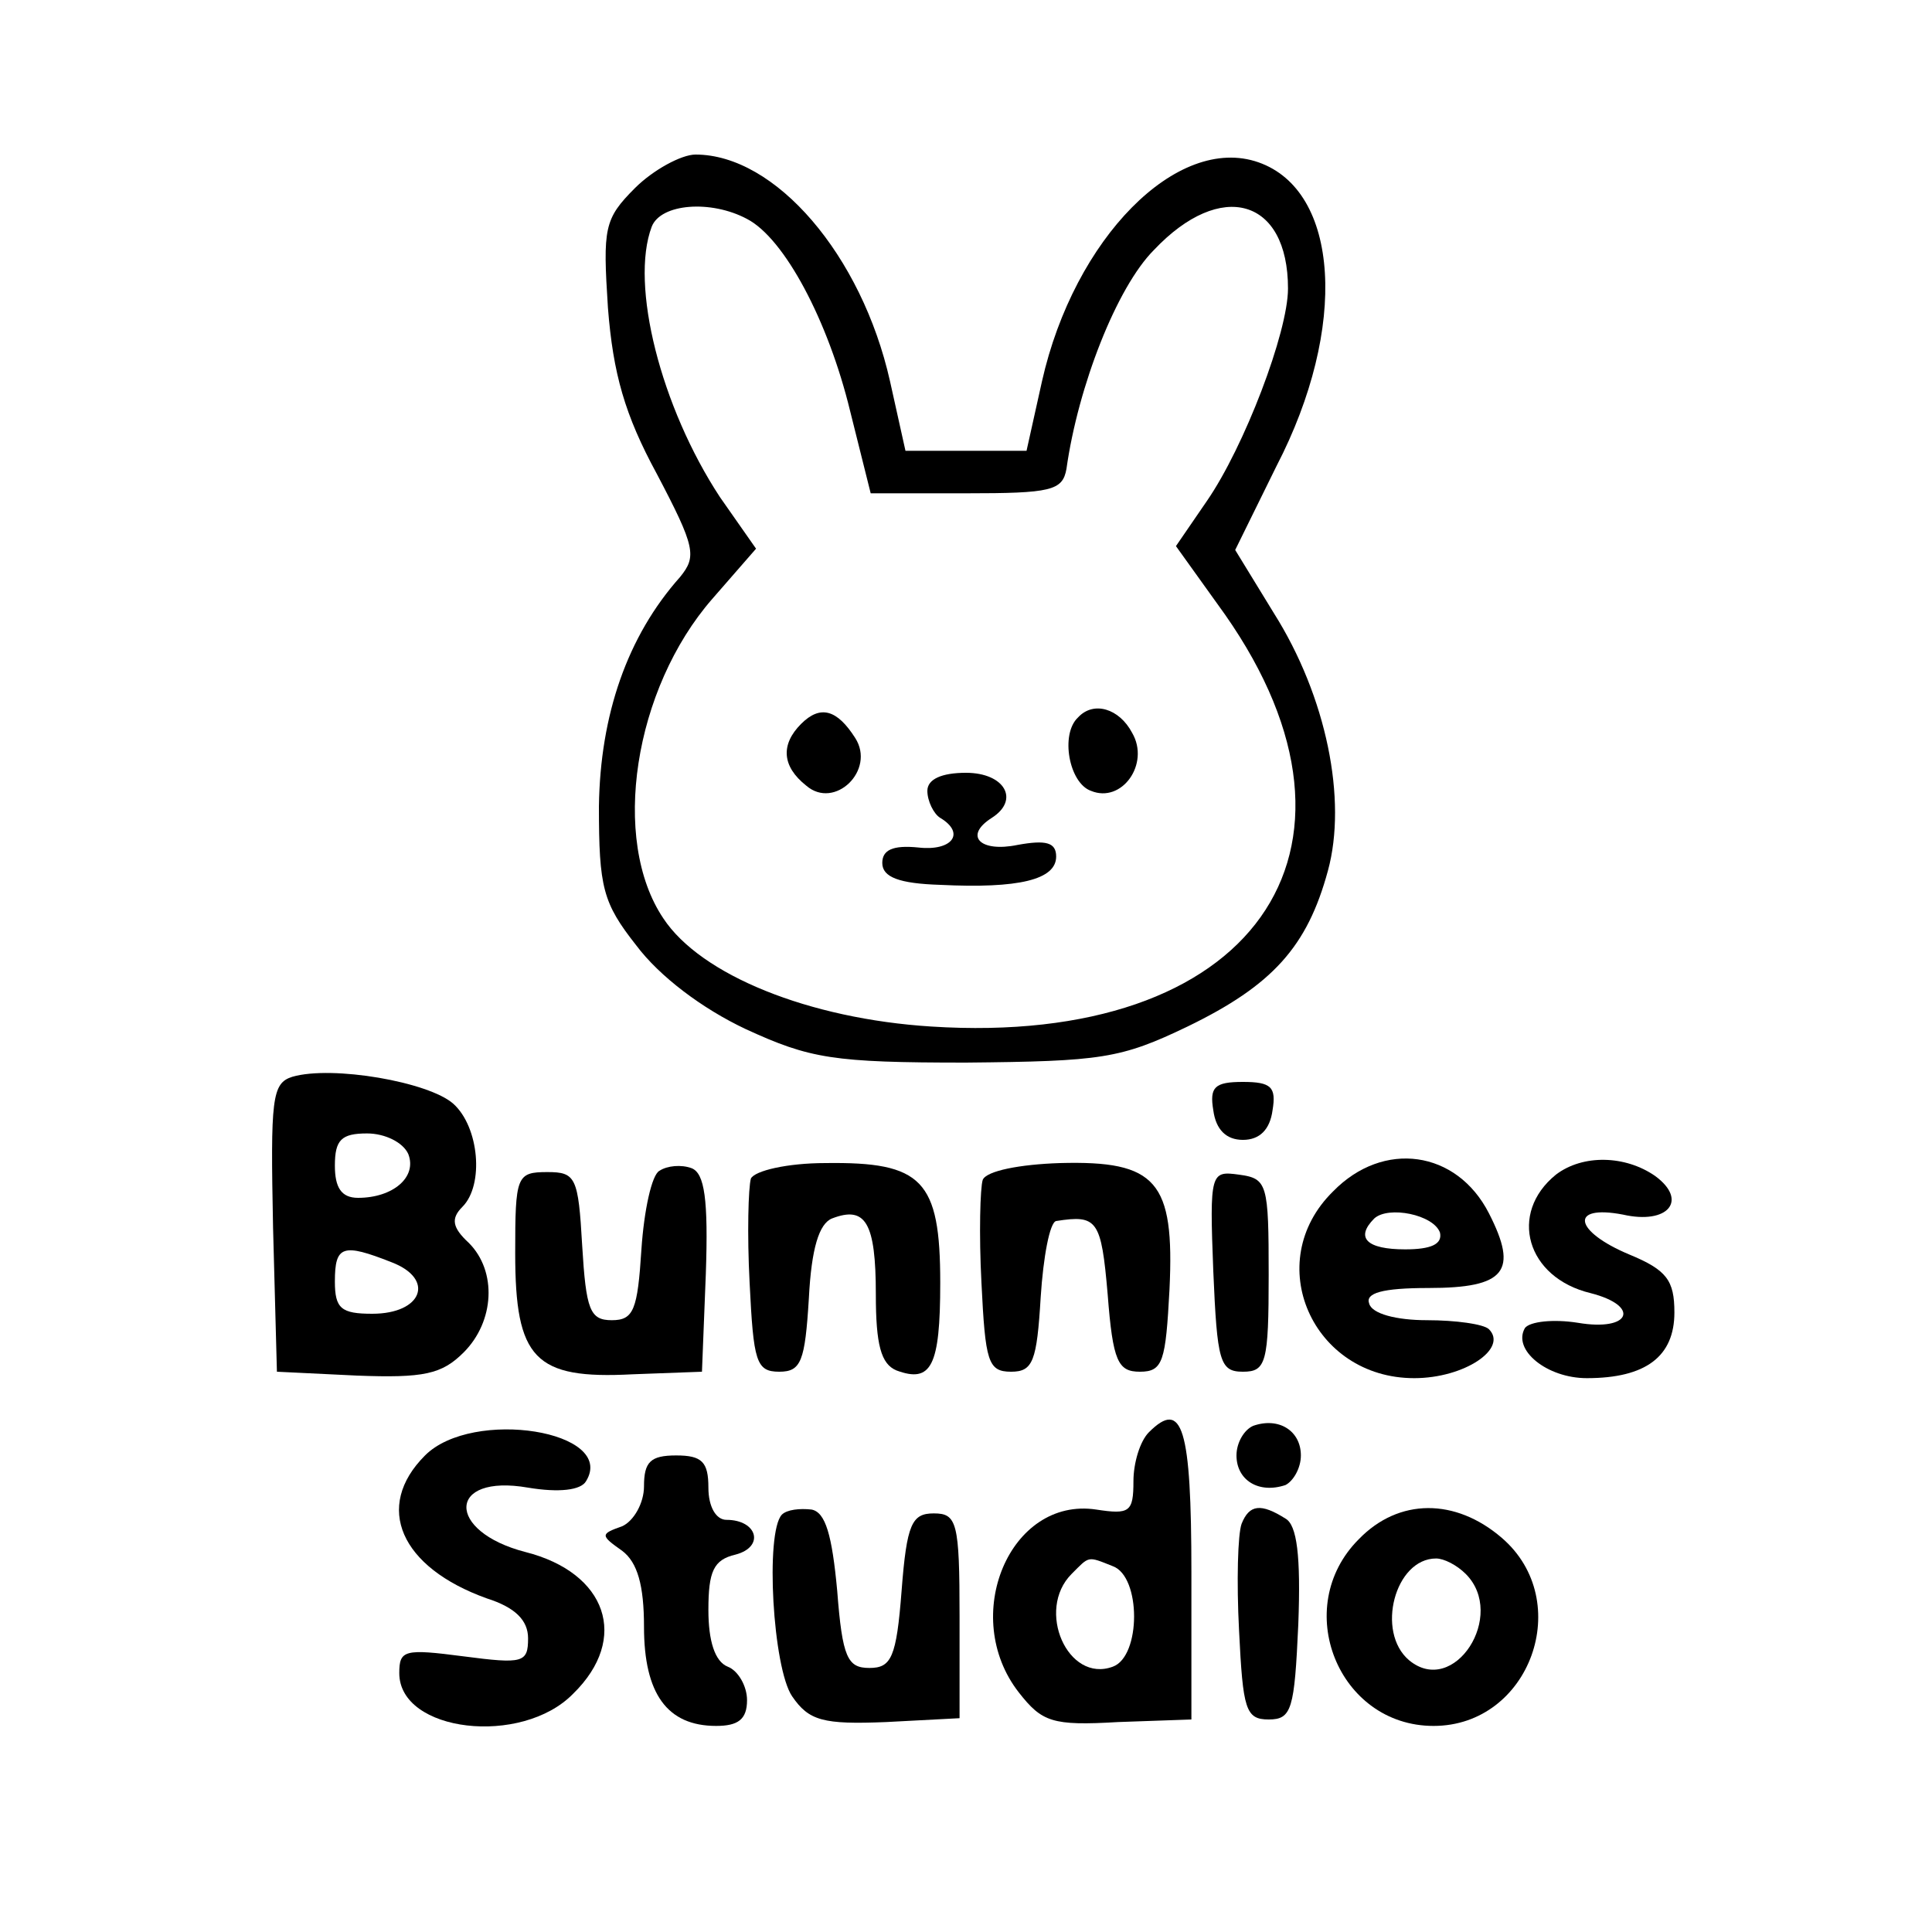 <?xml version="1.0" standalone="no"?>
<!DOCTYPE svg PUBLIC "-//W3C//DTD SVG 20010904//EN"
 "http://www.w3.org/TR/2001/REC-SVG-20010904/DTD/svg10.dtd">
<svg version="1.0" xmlns="http://www.w3.org/2000/svg"
 width="150pt" height="150pt" viewBox="0 0 150 150"
 preserveAspectRatio="xMidYMid meet">

<g transform="translate(0,150) scale(0.1,-0.1)"
fill="#000000" stroke="none">
<path d="M493 1354 c-24 -24 -25 -31 -21 -93 4 -51 13 -83 38 -129 30 -57 31
-64 18 -80 -41 -46 -62 -107 -63 -178 0 -63 3 -75 29 -108 18 -24 51 -49 85
-65 50 -23 68 -26 171 -26 105 1 120 3 172 28 66 32 93 62 109 121 15 55 -1
135 -42 200 l-30 49 32 65 c56 108 49 214 -14 236 -63 22 -143 -59 -168 -170
l-12 -54 -47 0 -47 0 -12 54 c-22 98 -89 176 -151 176 -11 0 -33 -12 -47 -26z
m87 -24 c29 -15 63 -79 80 -149 l16 -64 74 0 c66 0 75 2 78 19 9 64 39 141 68
170 52 55 104 40 104 -30 0 -34 -34 -123 -63 -165 l-24 -35 38 -53 c129 -184
21 -336 -228 -320 -95 6 -179 40 -208 84 -41 61 -23 178 38 248 l34 39 -28 40
c-46 70 -70 165 -53 210 7 18 46 21 74 6z"/>
<path d="M622 938 c-16 -16 -15 -33 4 -48 22 -19 54 12 38 37 -14 22 -27 26
-42 11z"/>
<path d="M837 943 c-14 -13 -7 -51 10 -57 24 -10 46 21 32 45 -10 19 -30 25
-42 12z"/>
<path d="M720 886 c0 -8 5 -18 10 -21 20 -12 9 -26 -17 -23 -20 2 -28 -2 -28
-12 0 -11 13 -16 45 -17 61 -3 90 4 90 22 0 11 -8 13 -30 9 -29 -6 -42 7 -20
21 22 14 10 35 -20 35 -19 0 -30 -5 -30 -14z"/>
<path d="M227 664 c-16 -5 -17 -17 -15 -117 l3 -112 62 -3 c52 -2 66 1 83 18
24 24 26 63 4 85 -13 12 -14 19 -5 28 17 17 13 62 -7 80 -19 17 -94 30 -125
21z m90 -60 c7 -18 -12 -34 -39 -34 -13 0 -18 8 -18 25 0 20 5 25 25 25 14 0
28 -7 32 -16z m-13 -84 c34 -13 24 -40 -15 -40 -24 0 -29 4 -29 25 0 28 6 30
44 15z"/>
<path d="M942 638 c2 -15 10 -23 23 -23 13 0 21 8 23 23 3 18 -1 22 -23 22
-22 0 -26 -4 -23 -22z"/>
<path d="M512 591 c-6 -3 -12 -31 -14 -61 -3 -47 -6 -55 -23 -55 -17 0 -20 8
-23 58 -3 53 -5 57 -27 57 -24 0 -25 -3 -25 -63 0 -82 15 -98 91 -94 l54 2 3
76 c2 58 -1 78 -11 82 -8 3 -19 2 -25 -2z"/>
<path d="M583 585 c-2 -7 -3 -43 -1 -81 3 -61 5 -69 23 -69 17 0 20 8 23 57 2
39 8 58 18 62 26 10 34 -3 34 -59 0 -39 4 -54 16 -59 27 -10 34 3 34 68 0 80
-14 94 -89 93 -30 0 -55 -6 -58 -12z"/>
<path d="M763 584 c-2 -6 -3 -42 -1 -80 3 -61 5 -69 23 -69 17 0 20 8 23 58 2
31 7 58 12 59 32 5 35 1 40 -57 4 -52 8 -60 25 -60 18 0 20 8 23 64 4 84 -10
100 -85 98 -31 -1 -57 -6 -60 -13z"/>
<path d="M1035 575 c-56 -55 -16 -145 63 -145 39 0 73 23 58 38 -4 4 -26 7
-48 7 -24 0 -43 5 -45 13 -3 8 10 12 46 12 60 0 70 13 47 58 -25 49 -82 57
-121 17z m83 -32 c2 -9 -7 -13 -27 -13 -30 0 -39 9 -24 24 11 10 46 3 51 -11z"/>
<path d="M1208 588 c-37 -30 -23 -80 27 -92 39 -10 31 -30 -10 -23 -19 3 -37
1 -41 -4 -10 -17 17 -39 48 -39 46 0 68 17 68 51 0 25 -6 33 -35 45 -43 18
-47 39 -5 31 35 -8 51 11 25 30 -23 16 -56 17 -77 1z"/>
<path d="M942 513 c3 -70 5 -78 23 -78 18 0 20 7 20 75 0 71 -1 75 -23 78 -22
3 -23 2 -20 -75z"/>
<path d="M892 388 c-7 -7 -12 -24 -12 -38 0 -24 -3 -26 -29 -22 -67 10 -106
-83 -60 -142 18 -23 26 -26 77 -23 l57 2 0 114 c0 113 -7 135 -33 109z m-28
-104 c22 -8 22 -70 0 -78 -35 -13 -60 44 -32 72 14 14 12 14 32 6z"/>
<path d="M973 393 c-7 -3 -13 -13 -13 -23 0 -19 17 -30 38 -23 6 3 12 13 12
23 0 19 -17 30 -37 23z"/>
<path d="M330 370 c-40 -40 -19 -87 48 -111 22 -7 32 -17 32 -31 0 -19 -4 -20
-50 -14 -46 6 -50 5 -50 -13 0 -46 95 -57 135 -16 44 43 26 94 -37 110 -62 16
-61 61 2 50 24 -4 41 -2 45 5 24 39 -88 57 -125 20z"/>
<path d="M500 346 c0 -13 -8 -27 -17 -31 -17 -6 -17 -7 0 -19 12 -9 17 -27 17
-59 0 -52 18 -77 56 -77 17 0 24 5 24 20 0 11 -7 23 -15 26 -10 4 -15 20 -15
44 0 30 4 39 21 43 23 6 17 27 -7 27 -8 0 -14 10 -14 25 0 20 -5 25 -25 25
-20 0 -25 -5 -25 -24z"/>
<path d="M607 324 c-13 -14 -7 -119 8 -141 13 -19 24 -22 73 -20 l57 3 0 79
c0 73 -2 80 -20 80 -17 0 -21 -8 -25 -60 -4 -52 -8 -60 -25 -60 -17 0 -21 8
-25 60 -4 43 -9 61 -20 63 -9 1 -19 0 -23 -4z"/>
<path d="M964 317 c-3 -8 -4 -45 -2 -83 3 -61 5 -69 23 -69 18 0 20 8 23 74 2
53 -1 77 -10 82 -19 12 -28 11 -34 -4z"/>
<path d="M1055 305 c-53 -53 -16 -145 58 -145 75 0 110 97 53 146 -36 31 -80
31 -111 -1z m83 -27 c32 -32 -9 -96 -44 -67 -26 22 -11 79 21 79 6 0 16 -5 23
-12z"/>
</g>
</svg>
